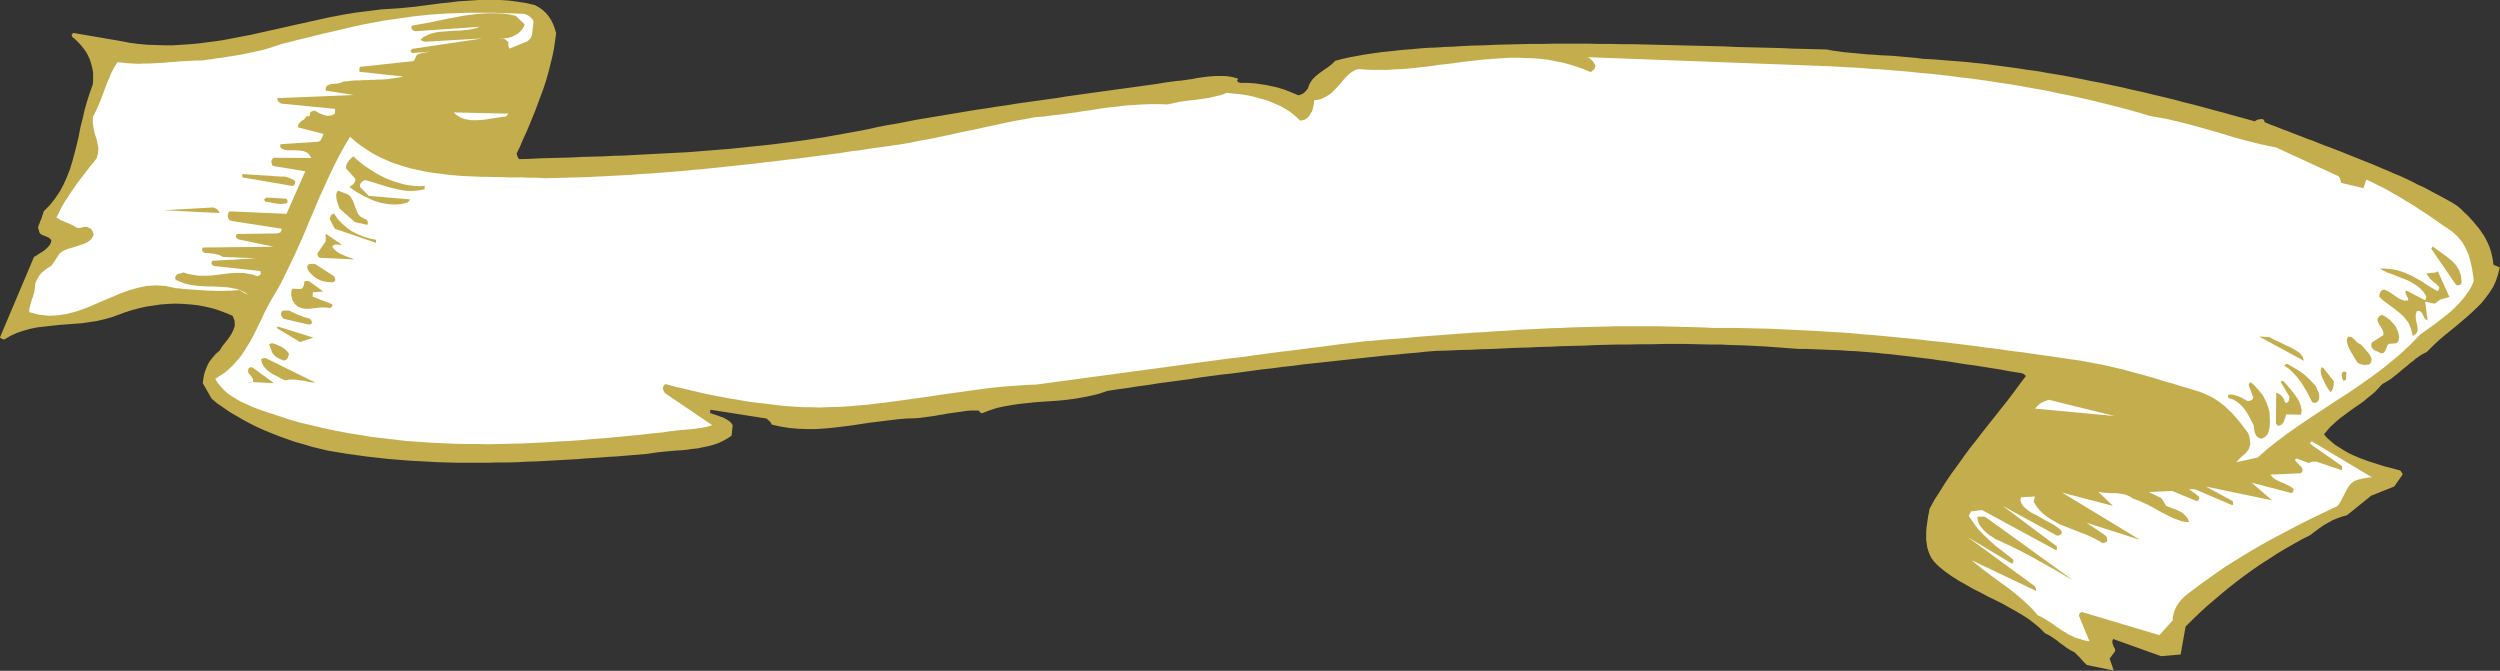 <?xml version="1.0" encoding="UTF-8" standalone="no"?>
<svg
   xmlns:dc="http://purl.org/dc/elements/1.1/"
   xmlns:cc="http://creativecommons.org/ns#"
   xmlns:rdf="http://www.w3.org/1999/02/22-rdf-syntax-ns#"
   xmlns:svg="http://www.w3.org/2000/svg"
   xmlns="http://www.w3.org/2000/svg"
   xmlns:sodipodi="http://sodipodi.sourceforge.net/DTD/sodipodi-0.dtd"
   xmlns:inkscape="http://www.inkscape.org/namespaces/inkscape"
   version="1.0"
   width="229.845mm"
   height="61.671mm"
   id="svg81"
   sodipodi:docname="AD000808.WMF">
  <rect width="100%" height="100%" fill="#333333" stroke="none"/>
  <sodipodi:namedview
     pagecolor="#ffffff"
     bordercolor="#666666"
     borderopacity="1"
     objecttolerance="10"
     gridtolerance="10"
     guidetolerance="10"
     inkscape:pageopacity="0"
     inkscape:pageshadow="2"
     inkscape:window-width="640"
     inkscape:window-height="480"
     id="namedview83" />
  <defs
     id="defs3">
    <pattern
       id="WMFhbasepattern"
       patternUnits="userSpaceOnUse"
       width="6"
       height="6"
       x="0"
       y="0" />
  </defs>
  <path
     style="fill:#c4ad4c;fill-rule:evenodd;fill-opacity:1;stroke:none;"
     d="  M 634.656,17.184   L 630.72,17.088   L 626.784,16.992   L 622.848,16.896   L 618.912,16.704   L 614.976,16.608   L 611.04,16.512   L 607.104,16.416   L 603.168,16.32   L 599.136,16.128   L 595.2,16.032   L 591.264,15.936   L 587.328,15.84   L 583.392,15.744   L 579.456,15.648   L 575.52,15.552   L 571.584,15.456   L 567.648,15.36   L 563.712,15.36   L 559.68,15.264   L 555.744,15.264   L 551.808,15.168   L 547.776,15.168   L 543.84,15.168   L 539.808,15.168   L 535.872,15.264   L 531.84,15.264   L 527.808,15.36   L 523.776,15.456   L 519.744,15.552   L 515.712,15.744   L 511.68,15.84   L 507.648,16.032   L 504.768,16.224   L 501.984,16.32   L 499.104,16.512   L 496.32,16.608   L 493.536,16.8   L 490.752,17.088   L 487.968,17.28   L 485.28,17.568   L 482.592,17.856   L 479.808,18.144   L 477.12,18.528   L 474.432,18.912   L 471.84,19.392   L 469.152,19.872   L 466.56,20.448   L 463.968,21.12   L 462.816,22.272   L 461.472,23.328   L 460.032,24.288   L 458.592,25.344   L 457.248,26.4   L 456,27.648   L 455.04,29.184   L 454.368,30.912   L 454.08,31.2   L 453.792,31.584   L 453.504,31.872   L 453.216,32.16   L 452.832,32.448   L 452.352,32.736   L 451.776,32.928   L 451.2,33.12   L 450.048,32.64   L 448.896,32.16   L 447.648,31.68   L 446.496,31.2   L 445.248,30.816   L 444,30.432   L 442.752,30.144   L 441.408,29.856   L 440.16,29.568   L 438.816,29.376   L 437.568,29.184   L 436.224,28.992   L 434.976,28.896   L 433.632,28.8   L 432.384,28.8   L 431.04,28.8   L 430.368,28.608   L 429.984,28.32   L 429.888,27.936   L 430.272,27.36   L 429.024,26.976   L 427.776,26.688   L 426.528,26.496   L 425.184,26.4   L 423.84,26.4   L 422.496,26.4   L 421.152,26.496   L 419.808,26.592   L 418.368,26.784   L 417.024,26.976   L 415.68,27.168   L 414.336,27.456   L 412.896,27.648   L 411.552,27.84   L 410.208,28.032   L 408.864,28.128   L 405.312,28.608   L 401.856,29.184   L 398.304,29.664   L 394.848,30.144   L 391.392,30.624   L 387.84,31.104   L 384.384,31.584   L 380.928,32.064   L 377.472,32.544   L 374.016,33.024   L 370.56,33.504   L 367.104,34.08   L 363.552,34.56   L 360.192,35.04   L 356.736,35.52   L 353.28,36   L 349.824,36.576   L 346.368,37.056   L 342.912,37.632   L 339.456,38.112   L 336,38.688   L 332.544,39.264   L 329.088,39.84   L 325.632,40.416   L 322.176,40.992   L 318.72,41.568   L 315.264,42.24   L 311.808,42.912   L 308.352,43.488   L 304.896,44.16   L 301.44,44.928   L 297.984,45.6   L 294.24,46.272   L 290.496,46.944   L 286.752,47.616   L 283.008,48.192   L 279.264,48.768   L 275.616,49.248   L 271.872,49.728   L 268.128,50.208   L 264.48,50.592   L 260.736,50.976   L 257.088,51.36   L 253.44,51.744   L 249.696,52.032   L 246.048,52.32   L 242.4,52.608   L 238.752,52.896   L 235.008,53.088   L 231.36,53.28   L 227.712,53.472   L 224.064,53.664   L 220.416,53.856   L 216.768,54.048   L 213.12,54.144   L 209.472,54.336   L 205.824,54.432   L 202.176,54.528   L 198.528,54.72   L 194.976,54.816   L 191.328,54.912   L 187.68,55.008   L 184.032,55.2   L 180.384,55.296   L 180.096,54.912   L 179.904,54.528   L 179.712,54.048   L 179.52,53.376   L 180.672,50.976   L 181.728,48.48   L 182.88,45.984   L 183.936,43.488   L 184.992,40.896   L 186.048,38.304   L 187.008,35.712   L 187.968,33.12   L 188.928,30.528   L 189.792,27.84   L 190.56,25.152   L 191.232,22.464   L 191.904,19.776   L 192.48,16.992   L 192.864,14.304   L 193.248,11.52   L 192.768,9.888   L 192.192,8.352   L 191.52,7.008   L 190.656,5.664   L 189.696,4.512   L 188.544,3.456   L 187.2,2.496   L 185.76,1.728   L 182.784,1.056   L 179.712,0.576   L 176.736,0.192   L 173.76,0   L 170.88,-0.096   L 167.904,-0.096   L 164.928,0.096   L 162.048,0.288   L 159.072,0.48   L 156.192,0.864   L 153.216,1.152   L 150.336,1.536   L 147.36,1.92   L 144.48,2.304   L 141.6,2.592   L 138.624,2.88   L 135.552,3.072   L 132.48,3.264   L 129.504,3.648   L 126.432,4.032   L 123.36,4.416   L 120.384,4.896   L 117.312,5.472   L 114.24,6.048   L 111.264,6.72   L 108.192,7.392   L 105.216,8.064   L 102.144,8.736   L 99.168,9.408   L 96.192,10.08   L 93.12,10.752   L 90.144,11.424   L 87.168,12.096   L 84.096,12.672   L 81.12,13.248   L 78.144,13.824   L 75.072,14.304   L 72.096,14.688   L 69.12,15.072   L 66.144,15.36   L 63.072,15.552   L 60.096,15.744   L 57.12,15.744   L 54.144,15.648   L 51.168,15.552   L 48.096,15.264   L 45.12,14.88   L 42.144,14.304   L 25.344,11.424   L 25.152,11.904   L 24.96,12   L 24.864,12.192   L 25.152,12.864   L 26.016,13.536   L 26.784,14.304   L 27.552,15.072   L 28.32,15.936   L 28.992,16.8   L 29.664,17.664   L 30.24,18.624   L 30.72,19.584   L 31.2,20.64   L 31.584,21.792   L 31.872,22.848   L 32.16,24.096   L 32.352,25.344   L 32.352,26.592   L 32.352,27.936   L 32.256,29.28   L 31.2,32.256   L 30.24,35.232   L 29.376,38.304   L 28.704,41.28   L 27.936,44.256   L 27.36,47.328   L 26.688,50.208   L 25.92,53.184   L 25.152,56.064   L 24.288,58.848   L 23.232,61.536   L 22.08,64.128   L 20.736,66.624   L 19.104,69.024   L 17.28,71.328   L 15.168,73.44   L 14.976,74.208   L 14.688,74.976   L 14.496,75.648   L 14.208,76.416   L 13.92,76.992   L 13.728,77.664   L 13.44,78.24   L 13.248,78.816   L 13.248,79.2   L 13.344,79.584   L 13.536,80.064   L 13.632,80.64   L 13.92,81.12   L 14.4,81.504   L 14.976,81.792   L 15.648,81.984   L 16.224,82.272   L 16.896,82.56   L 17.376,82.944   L 17.856,83.424   L 17.664,84.384   L 17.184,85.248   L 16.416,86.112   L 15.552,86.88   L 14.592,87.552   L 13.632,88.128   L 12.672,88.8   L 11.808,89.28   L 0,117.216   L 0.096,117.408   L 0.384,117.6   L 0.864,117.792   L 1.44,117.984   L 3.552,116.736   L 5.856,115.68   L 8.16,114.912   L 10.56,114.24   L 12.96,113.76   L 15.456,113.472   L 18.048,113.184   L 20.64,112.896   L 23.232,112.704   L 25.824,112.512   L 28.416,112.32   L 31.008,111.936   L 33.6,111.552   L 36.096,110.976   L 38.592,110.304   L 40.992,109.44   L 43.296,108.576   L 45.696,107.808   L 48.192,107.136   L 50.688,106.56   L 53.28,106.176   L 55.872,105.792   L 58.464,105.6   L 61.056,105.504   L 63.648,105.6   L 66.24,105.792   L 68.832,106.08   L 71.328,106.56   L 73.824,107.136   L 76.224,107.904   L 78.528,108.768   L 80.832,109.728   L 81.504,111.456   L 81.6,113.088   L 81.12,114.624   L 80.352,116.16   L 79.392,117.6   L 78.336,118.944   L 77.184,120.384   L 76.32,121.824   L 74.976,122.976   L 73.824,124.32   L 72.768,125.664   L 72,127.104   L 71.424,128.544   L 70.944,130.08   L 70.656,131.616   L 70.464,133.152   L 73.536,138.528   L 75.456,140.16   L 77.568,141.6   L 79.776,143.136   L 82.08,144.48   L 84.384,145.824   L 86.88,147.168   L 89.376,148.416   L 91.968,149.568   L 94.56,150.624   L 97.248,151.68   L 99.936,152.64   L 102.72,153.6   L 105.504,154.368   L 108.288,155.232   L 111.072,155.904   L 113.856,156.576   L 117.312,157.152   L 120.864,157.728   L 124.32,158.208   L 127.776,158.688   L 131.328,159.072   L 134.784,159.456   L 138.24,159.744   L 141.696,160.032   L 145.152,160.224   L 148.704,160.416   L 152.16,160.608   L 155.616,160.704   L 159.072,160.8   L 162.528,160.8   L 165.984,160.8   L 169.44,160.8   L 172.896,160.704   L 176.352,160.704   L 179.808,160.608   L 183.168,160.416   L 186.624,160.32   L 190.08,160.128   L 193.536,159.936   L 196.992,159.744   L 200.448,159.552   L 203.904,159.264   L 207.36,159.072   L 210.912,158.784   L 214.368,158.592   L 217.824,158.304   L 221.28,158.016   L 224.736,157.728   L 226.656,157.44   L 228.672,157.152   L 230.592,156.96   L 232.608,156.768   L 234.624,156.576   L 236.544,156.48   L 238.56,156.288   L 240.48,156   L 242.4,155.808   L 244.224,155.424   L 246.048,155.04   L 247.872,154.56   L 249.6,153.984   L 251.232,153.216   L 252.768,152.352   L 254.208,151.392   L 254.592,147.744   L 254.016,146.88   L 253.248,146.208   L 252.288,145.632   L 251.232,145.056   L 250.08,144.672   L 249.024,144.288   L 247.872,143.904   L 246.72,143.52   L 246.816,143.328   L 246.816,143.04   L 246.816,142.752   L 246.816,142.368   L 266.4,145.44   L 266.784,145.824   L 267.36,146.304   L 267.84,146.88   L 268.224,147.552   L 271.2,148.224   L 274.272,148.704   L 277.344,148.992   L 280.32,149.088   L 283.488,149.088   L 286.56,148.896   L 289.632,148.608   L 292.8,148.224   L 295.872,147.84   L 299.04,147.36   L 302.208,146.88   L 305.376,146.496   L 308.448,146.112   L 311.616,145.728   L 314.784,145.44   L 317.856,145.344   L 319.296,145.248   L 320.736,145.056   L 322.176,144.864   L 323.616,144.672   L 324.96,144.48   L 326.4,144.192   L 327.84,144   L 329.184,143.712   L 330.624,143.52   L 331.968,143.328   L 333.408,143.136   L 334.752,142.944   L 336.096,142.752   L 337.44,142.656   L 338.784,142.656   L 340.128,142.656   L 340.128,142.752   L 340.32,142.944   L 340.608,143.328   L 341.184,143.616   L 343.68,142.656   L 346.272,141.792   L 348.864,141.216   L 351.552,140.736   L 354.24,140.352   L 356.928,140.064   L 359.712,139.776   L 362.4,139.584   L 365.184,139.392   L 367.968,139.2   L 370.752,138.912   L 373.632,138.528   L 376.416,138.048   L 379.2,137.472   L 381.984,136.8   L 384.768,135.84   L 388.416,135.264   L 392.064,134.784   L 395.616,134.208   L 399.264,133.728   L 402.816,133.152   L 406.464,132.672   L 410.016,132.192   L 413.664,131.712   L 417.216,131.136   L 420.768,130.656   L 424.32,130.176   L 427.968,129.792   L 431.52,129.312   L 435.072,128.832   L 438.624,128.352   L 442.176,127.968   L 445.728,127.488   L 449.28,127.104   L 452.832,126.624   L 456.384,126.24   L 459.936,125.856   L 463.488,125.472   L 467.04,125.088   L 470.592,124.704   L 474.144,124.32   L 477.696,123.936   L 481.248,123.552   L 484.8,123.264   L 488.352,122.88   L 491.904,122.592   L 495.456,122.208   L 499.008,121.92   L 502.944,121.824   L 506.976,121.632   L 510.912,121.536   L 514.848,121.344   L 518.88,121.248   L 522.816,121.056   L 526.752,120.864   L 530.688,120.768   L 534.72,120.576   L 538.656,120.48   L 542.592,120.288   L 546.528,120.192   L 550.56,120.096   L 554.496,119.904   L 558.432,119.808   L 562.368,119.712   L 566.304,119.712   L 570.24,119.616   L 574.176,119.616   L 578.112,119.52   L 582.048,119.52   L 585.984,119.52   L 589.92,119.616   L 593.856,119.712   L 597.696,119.712   L 601.632,119.904   L 605.568,120   L 609.504,120.192   L 613.344,120.384   L 617.28,120.672   L 621.12,120.96   L 625.056,121.248   L 627.552,121.248   L 630.048,121.344   L 632.448,121.44   L 634.944,121.536   L 637.344,121.632   L 639.84,121.728   L 642.24,121.92   L 644.736,122.016   L 647.136,122.208   L 649.632,122.4   L 652.032,122.592   L 654.432,122.88   L 656.832,123.072   L 659.232,123.36   L 661.728,123.648   L 664.128,123.936   L 666.528,124.224   L 668.928,124.512   L 671.328,124.8   L 673.728,125.184   L 676.128,125.472   L 678.528,125.856   L 680.928,126.24   L 683.328,126.624   L 685.728,126.912   L 688.128,127.296   L 690.528,127.68   L 692.928,128.064   L 695.328,128.448   L 697.824,128.928   L 700.224,129.312   L 702.624,129.696   L 703.2,129.984   L 703.584,130.272   L 703.872,130.56   L 703.968,130.656   L 701.856,133.44   L 699.744,136.32   L 697.632,139.104   L 695.424,141.888   L 693.216,144.672   L 691.008,147.456   L 688.8,150.24   L 686.592,153.12   L 684.384,155.904   L 682.272,158.784   L 680.16,161.76   L 678.048,164.64   L 676.032,167.616   L 674.112,170.688   L 672.192,173.664   L 670.464,176.832   L 670.272,178.08   L 669.984,179.424   L 669.792,180.768   L 669.6,182.112   L 669.408,183.552   L 669.312,184.896   L 669.312,186.24   L 669.312,187.584   L 669.504,188.928   L 669.696,190.272   L 670.08,191.52   L 670.56,192.768   L 671.136,193.92   L 671.904,194.976   L 672.864,196.032   L 673.92,196.992   L 676.032,198.72   L 678.24,200.256   L 680.64,201.792   L 683.04,203.136   L 685.536,204.576   L 688.032,205.824   L 690.528,207.168   L 693.12,208.416   L 695.616,209.664   L 698.016,211.008   L 700.416,212.352   L 702.72,213.696   L 704.928,215.136   L 706.944,216.672   L 708.864,218.304   L 710.592,220.032   L 712.128,220.8   L 713.472,221.664   L 714.72,222.528   L 715.872,223.488   L 717.12,224.352   L 718.272,225.216   L 719.52,225.984   L 720.864,226.656   L 721.536,227.328   L 722.208,228   L 722.784,228.576   L 723.264,229.152   L 723.744,229.632   L 724.224,230.208   L 724.704,230.592   L 725.088,231.072   L 734.496,232.992   L 733.056,228.864   L 734.976,226.272   L 734.976,225.792   L 734.784,225.216   L 734.496,224.736   L 734.304,224.256   L 734.112,223.776   L 734.016,223.2   L 734.016,222.624   L 734.304,222.048   L 750.912,228   L 757.728,227.424   L 759.456,217.728   L 761.856,215.328   L 764.256,213.024   L 766.752,210.72   L 769.344,208.512   L 771.936,206.304   L 774.624,204.096   L 777.312,201.984   L 780,199.968   L 782.784,197.952   L 785.568,196.032   L 788.448,194.208   L 791.232,192.384   L 794.112,190.656   L 796.992,189.024   L 799.872,187.392   L 802.752,185.952   L 804.384,184.704   L 805.92,183.552   L 807.456,182.496   L 808.992,181.632   L 810.528,180.768   L 812.16,180.096   L 813.792,179.52   L 815.52,179.04   L 823.968,172.224   L 831.936,169.056   L 834.912,164.832   L 834.72,164.448   L 834.624,164.256   L 834.528,164.16   L 834.048,163.488   L 832.224,163.008   L 830.4,162.528   L 828.576,162.048   L 826.752,161.472   L 824.928,160.896   L 823.104,160.32   L 821.28,159.648   L 819.552,158.976   L 817.728,158.208   L 816.096,157.44   L 814.464,156.48   L 812.928,155.52   L 811.392,154.56   L 810.048,153.408   L 808.704,152.256   L 807.552,150.912   L 808.608,149.664   L 809.664,148.416   L 810.816,147.36   L 811.968,146.304   L 813.216,145.248   L 814.56,144.288   L 815.808,143.328   L 817.152,142.368   L 818.496,141.408   L 819.936,140.448   L 821.28,139.488   L 822.624,138.336   L 823.968,137.28   L 825.312,136.128   L 826.56,134.784   L 827.808,133.44   L 828.864,132.864   L 829.824,132.288   L 830.88,131.616   L 831.84,130.848   L 832.8,130.08   L 833.76,129.312   L 834.624,128.544   L 835.584,127.776   L 836.544,127.008   L 837.504,126.144   L 838.464,125.472   L 839.328,124.704   L 840.288,124.032   L 841.248,123.36   L 842.304,122.784   L 843.264,122.304   L 845.184,120.384   L 847.2,118.464   L 849.216,116.736   L 851.232,115.104   L 853.248,113.472   L 855.168,111.84   L 857.088,110.208   L 858.912,108.576   L 860.64,106.944   L 862.272,105.312   L 863.712,103.488   L 865.056,101.664   L 866.304,99.744   L 867.264,97.632   L 868.032,95.328   L 868.608,92.928   L 868.032,92.64   L 867.552,92.448   L 866.976,92.256   L 866.4,91.872   L 866.208,90.24   L 865.92,88.8   L 865.536,87.264   L 865.056,85.824   L 864.48,84.48   L 863.808,83.136   L 863.136,81.888   L 862.272,80.64   L 861.408,79.392   L 860.448,78.24   L 859.488,77.088   L 858.432,75.936   L 857.376,74.784   L 856.224,73.728   L 855.072,72.576   L 853.824,71.52   L 852,70.368   L 850.08,69.312   L 848.16,68.256   L 846.144,67.2   L 844.224,66.144   L 842.208,65.088   L 840.096,64.128   L 838.08,63.072   L 836.064,62.112   L 833.952,61.152   L 831.84,60.288   L 829.728,59.328   L 827.616,58.464   L 825.408,57.504   L 823.296,56.64   L 821.088,55.776   L 818.976,54.912   L 816.768,54.048   L 814.656,53.184   L 812.448,52.32   L 810.24,51.456   L 808.128,50.688   L 805.92,49.824   L 803.808,48.96   L 801.6,48.192   L 799.488,47.328   L 797.376,46.56   L 795.264,45.696   L 793.152,44.928   L 791.04,44.064   L 788.928,43.296   L 786.912,42.432   L 786.816,41.952   L 786.528,41.568   L 786.144,41.376   L 785.664,41.376   L 785.088,41.472   L 784.512,41.568   L 783.936,41.856   L 783.456,42.144   L 780,41.184   L 776.448,40.224   L 772.992,39.264   L 769.44,38.304   L 765.888,37.344   L 762.336,36.384   L 758.784,35.52   L 755.232,34.56   L 751.68,33.696   L 748.032,32.832   L 744.48,31.968   L 740.928,31.2   L 737.28,30.336   L 733.632,29.568   L 730.08,28.8   L 726.432,28.128   L 722.784,27.36   L 719.232,26.688   L 715.584,26.016   L 711.936,25.44   L 708.288,24.768   L 704.64,24.288   L 700.992,23.712   L 697.44,23.232   L 693.792,22.752   L 690.144,22.272   L 686.496,21.888   L 682.848,21.504   L 679.2,21.216   L 675.552,20.928   L 672,20.64   L 668.352,20.448   L 666.144,20.16   L 664.032,19.968   L 661.824,19.776   L 659.712,19.584   L 657.6,19.392   L 655.488,19.296   L 653.376,19.2   L 651.264,19.008   L 649.152,18.912   L 647.04,18.72   L 645.024,18.528   L 642.912,18.336   L 640.8,18.144   L 638.784,17.856   L 636.672,17.568   L 634.656,17.184  z "
     id="path5" />
  <path
     style="fill:#ffffff;fill-rule:evenodd;fill-opacity:1;stroke:none;"
     d="  M 636.192,23.04   L 551.712,19.872   L 552.096,20.064   L 552.384,20.256   L 552.768,20.64   L 553.152,20.928   L 553.44,21.312   L 553.824,21.792   L 554.112,22.272   L 554.4,22.752   L 554.208,23.52   L 553.92,24.096   L 553.344,24.576   L 552.768,25.056   L 550.272,24   L 547.776,23.136   L 545.28,22.368   L 542.784,21.696   L 540.288,21.216   L 537.792,20.736   L 535.296,20.448   L 532.8,20.256   L 530.208,20.16   L 527.712,20.064   L 525.216,20.064   L 522.72,20.16   L 520.128,20.352   L 517.632,20.544   L 515.136,20.736   L 512.544,21.024   L 510.048,21.312   L 507.552,21.6   L 504.96,21.984   L 502.464,22.272   L 499.872,22.56   L 497.376,22.944   L 494.88,23.232   L 492.288,23.52   L 489.792,23.808   L 487.2,24   L 484.704,24.096   L 482.112,24.288   L 479.616,24.288   L 477.12,24.288   L 474.528,24.192   L 472.032,24   L 470.976,24.288   L 470.016,24.864   L 469.152,25.44   L 468.288,26.208   L 467.52,26.976   L 466.752,27.84   L 465.984,28.8   L 465.216,29.664   L 464.352,30.624   L 463.488,31.488   L 462.624,32.352   L 461.664,33.024   L 460.512,33.696   L 459.36,34.272   L 458.112,34.656   L 456.672,34.848   L 456.576,35.904   L 456.384,36.864   L 456.192,37.824   L 455.904,38.688   L 455.424,39.456   L 454.944,40.224   L 454.272,40.992   L 453.408,41.568   L 453.12,41.664   L 452.736,41.76   L 452.16,41.856   L 451.68,41.856   L 450.528,40.704   L 449.28,39.648   L 448.032,38.688   L 446.592,37.824   L 445.152,36.96   L 443.616,36.288   L 442.08,35.616   L 440.448,34.944   L 438.72,34.464   L 436.992,33.984   L 435.264,33.504   L 433.44,33.12   L 431.712,32.832   L 429.888,32.64   L 428.064,32.448   L 426.24,32.256   L 425.088,32.736   L 423.936,33.12   L 422.688,33.408   L 421.44,33.696   L 420.192,33.984   L 418.944,34.176   L 417.6,34.368   L 416.352,34.56   L 415.008,34.752   L 413.664,34.848   L 412.32,35.04   L 410.976,35.232   L 409.632,35.424   L 408.384,35.712   L 407.04,36   L 405.696,36.288   L 402.816,36.192   L 399.84,36.192   L 396.96,36.288   L 393.984,36.48   L 391.104,36.672   L 388.128,37.056   L 385.248,37.344   L 382.368,37.728   L 379.488,38.208   L 376.608,38.592   L 373.728,39.072   L 370.848,39.456   L 368.064,39.84   L 365.28,40.128   L 362.496,40.512   L 359.712,40.704   L 356.256,41.376   L 352.896,41.952   L 349.536,42.624   L 346.176,43.392   L 342.816,44.064   L 339.456,44.832   L 336.192,45.504   L 332.928,46.176   L 329.568,46.944   L 326.304,47.616   L 323.04,48.288   L 319.776,48.864   L 316.512,49.536   L 313.152,50.112   L 309.888,50.592   L 306.624,51.072   L 302.88,51.552   L 299.232,52.128   L 295.488,52.608   L 291.84,53.184   L 288.192,53.664   L 284.448,54.144   L 280.8,54.624   L 277.152,55.104   L 273.504,55.488   L 269.856,55.968   L 266.112,56.352   L 262.464,56.832   L 258.816,57.216   L 255.168,57.6   L 251.52,57.984   L 247.968,58.368   L 244.32,58.752   L 240.672,59.04   L 237.024,59.424   L 233.376,59.712   L 229.728,60   L 226.08,60.288   L 222.432,60.48   L 218.88,60.768   L 215.232,60.96   L 211.584,61.152   L 207.936,61.344   L 204.288,61.536   L 200.736,61.632   L 197.088,61.728   L 193.44,61.824   L 189.792,61.92   L 187.584,61.824   L 185.472,61.728   L 183.264,61.728   L 180.96,61.632   L 178.752,61.632   L 176.448,61.632   L 174.24,61.536   L 171.936,61.536   L 169.728,61.44   L 167.424,61.44   L 165.12,61.344   L 162.816,61.248   L 160.608,61.152   L 158.304,60.96   L 156.096,60.768   L 153.888,60.48   L 151.584,60.192   L 149.376,59.904   L 147.264,59.52   L 145.056,59.04   L 142.944,58.56   L 140.832,57.984   L 138.72,57.312   L 136.704,56.64   L 134.592,55.776   L 132.672,54.912   L 130.656,53.952   L 128.832,52.896   L 126.912,51.648   L 125.088,50.4   L 123.36,49.056   L 121.632,47.52   L 119.616,50.88   L 117.696,54.432   L 115.872,57.984   L 114.144,61.632   L 112.512,65.28   L 110.784,69.024   L 109.248,72.768   L 107.616,76.512   L 106.08,80.256   L 104.448,84   L 102.816,87.648   L 101.088,91.296   L 99.36,94.848   L 97.632,98.4   L 95.712,101.76   L 93.696,105.12   L 92.736,107.04   L 91.776,108.864   L 90.912,110.784   L 89.952,112.704   L 89.088,114.528   L 88.128,116.448   L 87.168,118.272   L 86.112,120   L 85.056,121.728   L 83.904,123.456   L 82.656,124.992   L 81.312,126.528   L 79.872,127.968   L 78.336,129.312   L 76.608,130.464   L 74.784,131.616   L 75.648,133.056   L 76.704,134.304   L 77.856,135.552   L 79.104,136.704   L 80.544,137.664   L 82.08,138.624   L 83.712,139.584   L 85.44,140.352   L 87.168,141.12   L 88.992,141.888   L 90.816,142.56   L 92.736,143.232   L 94.656,143.808   L 96.576,144.48   L 98.496,145.056   L 100.32,145.728   L 104.352,146.88   L 108.48,147.84   L 112.512,148.8   L 116.64,149.664   L 120.672,150.432   L 124.8,151.104   L 128.832,151.776   L 132.864,152.256   L 136.992,152.736   L 141.024,153.216   L 145.152,153.504   L 149.184,153.792   L 153.216,153.984   L 157.344,154.176   L 161.376,154.272   L 165.408,154.272   L 169.536,154.368   L 173.568,154.272   L 177.6,154.176   L 181.728,154.08   L 185.76,153.888   L 189.792,153.696   L 193.824,153.408   L 197.952,153.216   L 201.984,152.928   L 206.016,152.544   L 210.144,152.256   L 214.176,151.872   L 218.208,151.488   L 222.24,151.104   L 226.368,150.624   L 230.4,150.24   L 231.552,150.048   L 232.8,149.856   L 233.952,149.76   L 235.104,149.568   L 236.256,149.472   L 237.312,149.376   L 238.464,149.28   L 239.52,149.184   L 240.576,149.088   L 241.632,148.992   L 242.688,148.8   L 243.648,148.704   L 244.608,148.512   L 245.568,148.32   L 246.528,148.032   L 247.488,147.744   L 231.072,136.608   L 230.976,136.512   L 230.784,136.128   L 230.496,135.552   L 230.304,134.88   L 230.4,134.496   L 230.592,134.112   L 230.88,133.728   L 231.264,133.44   L 233.568,134.112   L 235.968,134.688   L 238.464,135.264   L 240.864,135.84   L 243.36,136.416   L 245.856,136.992   L 248.352,137.472   L 250.848,137.952   L 253.344,138.432   L 255.84,138.816   L 258.432,139.296   L 260.832,139.68   L 263.328,139.968   L 265.728,140.256   L 268.128,140.544   L 270.528,140.832   L 273.312,141.12   L 276.192,141.312   L 278.976,141.504   L 281.76,141.504   L 284.64,141.6   L 287.424,141.504   L 290.208,141.408   L 292.992,141.312   L 295.872,141.12   L 298.656,140.832   L 301.44,140.64   L 304.224,140.256   L 307.008,139.968   L 309.888,139.584   L 312.672,139.2   L 315.456,138.816   L 318.24,138.432   L 321.024,138.048   L 323.808,137.664   L 326.688,137.184   L 329.472,136.8   L 332.256,136.416   L 335.04,136.032   L 337.824,135.648   L 340.608,135.264   L 343.392,134.88   L 346.176,134.592   L 348.96,134.304   L 351.744,134.112   L 354.528,133.92   L 357.312,133.728   L 360.096,133.632   L 363.648,133.152   L 367.2,132.672   L 370.752,132.192   L 374.304,131.712   L 377.856,131.232   L 381.408,130.752   L 384.96,130.272   L 388.512,129.792   L 392.064,129.312   L 395.616,128.832   L 399.168,128.352   L 402.72,127.872   L 406.272,127.392   L 409.824,126.912   L 413.28,126.432   L 416.832,125.952   L 420.384,125.472   L 423.936,124.992   L 427.488,124.512   L 431.04,124.128   L 434.496,123.648   L 438.048,123.168   L 441.6,122.688   L 445.152,122.208   L 448.704,121.824   L 452.256,121.344   L 455.808,120.864   L 459.264,120.48   L 462.816,120   L 466.368,119.52   L 469.92,119.136   L 473.472,118.656   L 477.312,118.368   L 481.248,117.984   L 485.088,117.696   L 488.928,117.408   L 492.768,117.024   L 496.608,116.736   L 500.544,116.448   L 504.384,116.16   L 508.224,115.872   L 512.064,115.584   L 515.904,115.392   L 519.744,115.104   L 523.488,114.912   L 527.328,114.624   L 531.168,114.432   L 535.008,114.24   L 538.752,114.048   L 542.592,113.952   L 546.432,113.76   L 550.176,113.664   L 554.016,113.568   L 557.76,113.472   L 561.504,113.376   L 565.344,113.376   L 569.088,113.376   L 572.832,113.376   L 576.576,113.376   L 580.32,113.472   L 584.064,113.568   L 587.808,113.664   L 591.456,113.76   L 595.2,113.952   L 599.232,113.952   L 603.264,113.952   L 607.296,114.048   L 611.328,114.144   L 615.36,114.24   L 619.392,114.432   L 623.328,114.624   L 627.36,114.816   L 631.392,115.008   L 635.328,115.296   L 639.264,115.488   L 643.296,115.776   L 647.232,116.16   L 651.168,116.448   L 655.2,116.832   L 659.136,117.216   L 663.072,117.6   L 667.008,117.984   L 671.04,118.464   L 674.976,118.848   L 678.912,119.328   L 682.848,119.808   L 686.784,120.288   L 690.816,120.864   L 694.752,121.344   L 698.688,121.92   L 702.72,122.4   L 706.656,122.976   L 710.688,123.552   L 714.72,124.128   L 718.656,124.704   L 722.688,125.28   L 725.28,125.76   L 727.872,126.24   L 730.464,126.72   L 732.96,127.296   L 735.456,127.872   L 737.952,128.448   L 740.352,129.12   L 742.848,129.792   L 745.344,130.464   L 747.744,131.136   L 750.24,131.904   L 752.64,132.672   L 755.136,133.344   L 757.632,134.112   L 760.224,134.88   L 762.72,135.648   L 764.352,136.128   L 765.792,136.704   L 767.232,137.376   L 768.672,138.048   L 769.92,138.816   L 771.168,139.68   L 772.32,140.544   L 773.472,141.504   L 774.528,142.56   L 775.584,143.52   L 776.544,144.672   L 777.504,145.728   L 778.464,146.88   L 779.328,148.032   L 780.288,149.28   L 781.152,150.432   L 781.632,151.776   L 781.824,153.024   L 781.92,154.176   L 781.728,155.232   L 781.344,156.096   L 780.768,156.96   L 780.096,157.728   L 779.328,158.304   L 778.176,159.36   L 777.792,159.84   L 777.504,160.128   L 777.024,160.608   L 784.512,158.976   L 787.776,156.096   L 791.136,153.408   L 794.592,150.816   L 798.144,148.32   L 801.792,145.824   L 805.44,143.424   L 809.088,141.024   L 812.736,138.624   L 816.48,136.224   L 820.128,133.728   L 823.776,131.136   L 827.328,128.544   L 830.88,125.664   L 834.336,122.784   L 837.696,119.616   L 840.96,116.256   L 842.304,115.296   L 843.648,114.336   L 844.992,113.376   L 846.336,112.416   L 847.68,111.36   L 849.024,110.304   L 850.368,109.248   L 851.616,108.192   L 852.864,107.04   L 854.016,105.888   L 855.168,104.64   L 856.224,103.392   L 857.184,102.048   L 858.144,100.704   L 858.912,99.264   L 859.584,97.728   L 859.488,96.48   L 859.296,95.232   L 859.104,94.08   L 858.912,92.832   L 858.624,91.68   L 858.336,90.432   L 858.048,89.376   L 857.664,88.224   L 857.184,87.168   L 856.704,86.112   L 856.128,85.056   L 855.552,84.096   L 854.88,83.232   L 854.112,82.368   L 853.248,81.504   L 852.384,80.736   L 850.56,79.392   L 848.64,78.144   L 846.912,76.896   L 845.088,75.648   L 843.264,74.4   L 841.44,73.248   L 839.616,72   L 837.792,70.848   L 835.968,69.792   L 834.144,68.64   L 832.224,67.584   L 830.304,66.432   L 828.384,65.376   L 826.368,64.416   L 824.352,63.36   L 822.24,62.4   L 821.28,65.376   L 813.504,63.552   L 813.408,62.976   L 813.216,62.4   L 813.024,61.92   L 812.64,61.248   L 790.944,51.264   L 788.256,50.688   L 785.472,50.112   L 782.784,49.44   L 780.096,48.768   L 777.312,48   L 774.624,47.232   L 771.936,46.368   L 769.248,45.6   L 766.464,44.832   L 763.776,44.064   L 760.992,43.296   L 758.304,42.624   L 755.52,41.952   L 752.736,41.28   L 749.952,40.8   L 747.168,40.32   L 743.712,39.264   L 740.256,38.304   L 736.704,37.344   L 733.248,36.48   L 729.792,35.616   L 726.336,34.752   L 722.88,33.984   L 719.328,33.216   L 715.872,32.544   L 712.416,31.776   L 708.96,31.104   L 705.504,30.528   L 701.952,29.856   L 698.496,29.28   L 695.04,28.8   L 691.584,28.224   L 688.128,27.744   L 684.672,27.264   L 681.12,26.88   L 677.664,26.4   L 674.208,26.016   L 670.752,25.632   L 667.296,25.344   L 663.84,24.96   L 660.384,24.672   L 656.928,24.384   L 653.472,24.096   L 650.016,23.904   L 646.56,23.616   L 643.104,23.424   L 639.648,23.232   L 636.192,23.04  z "
     id="path7" />
  <path
     style="fill:#ffffff;fill-rule:evenodd;fill-opacity:1;stroke:none;"
     d="  M 182.016,4.8   L 179.328,4.704   L 176.736,4.608   L 174.048,4.512   L 171.264,4.416   L 168.576,4.416   L 165.888,4.416   L 163.104,4.416   L 160.416,4.512   L 157.632,4.608   L 154.944,4.704   L 152.16,4.896   L 149.376,5.088   L 146.688,5.376   L 143.904,5.664   L 141.216,6.048   L 138.432,6.432   L 135.84,6.816   L 133.152,7.2   L 130.656,7.68   L 128.064,8.16   L 125.568,8.64   L 122.976,9.216   L 120.48,9.792   L 118.08,10.368   L 115.584,10.944   L 113.088,11.52   L 110.592,12.096   L 108.096,12.768   L 105.696,13.344   L 103.2,13.92   L 100.704,14.592   L 98.208,15.168   L 96.48,15.744   L 94.752,16.32   L 92.928,16.896   L 91.2,17.376   L 89.472,17.76   L 87.648,18.144   L 85.92,18.528   L 84.096,18.912   L 82.368,19.2   L 80.64,19.488   L 78.816,19.776   L 77.088,20.064   L 75.36,20.256   L 73.632,20.544   L 72,20.736   L 70.272,21.024   L 68.352,21.024   L 66.432,21.12   L 64.512,21.216   L 62.688,21.312   L 60.768,21.504   L 58.944,21.6   L 57.12,21.792   L 55.296,21.888   L 53.472,21.984   L 51.744,22.08   L 49.92,22.08   L 48.096,22.176   L 46.272,22.08   L 44.448,21.984   L 42.624,21.792   L 40.8,21.6   L 40.224,22.56   L 39.648,23.52   L 39.072,24.576   L 38.496,25.728   L 38.016,26.976   L 37.44,28.224   L 36.96,29.472   L 36.48,30.72   L 36,32.064   L 35.52,33.312   L 35.04,34.656   L 34.464,35.904   L 33.984,37.152   L 33.408,38.4   L 32.832,39.552   L 32.256,40.608   L 32.256,42.72   L 32.544,44.736   L 32.928,46.464   L 33.504,48.192   L 33.888,49.824   L 34.176,51.456   L 34.08,53.184   L 33.6,55.008   L 32.544,56.352   L 31.488,57.6   L 30.528,58.848   L 29.568,60.096   L 28.608,61.344   L 27.648,62.592   L 26.784,63.744   L 25.92,64.992   L 25.056,66.24   L 24.192,67.488   L 23.424,68.736   L 22.56,69.984   L 21.792,71.328   L 21.024,72.672   L 20.352,74.112   L 19.584,75.552   L 20.352,76.032   L 21.12,76.512   L 22.08,76.896   L 22.944,77.28   L 23.904,77.664   L 24.768,78.048   L 25.728,78.528   L 26.592,79.104   L 27.168,79.2   L 27.744,79.2   L 28.32,79.104   L 28.896,78.912   L 29.472,78.816   L 29.952,78.816   L 30.432,78.912   L 30.912,79.2   L 31.488,79.392   L 31.872,79.872   L 32.256,80.64   L 32.544,81.6   L 31.776,83.04   L 30.528,84.096   L 29.088,84.768   L 27.36,85.344   L 25.536,85.92   L 23.808,86.4   L 22.176,87.072   L 20.832,87.936   L 17.856,92.352   L 16.896,92.928   L 16.032,93.504   L 15.168,94.176   L 14.304,94.944   L 13.632,95.808   L 13.056,96.768   L 12.48,97.92   L 12.192,99.072   L 12.096,100.32   L 11.904,101.568   L 11.52,102.816   L 11.136,103.968   L 10.752,105.12   L 10.464,106.272   L 10.176,107.424   L 10.176,108.48   L 13.632,109.344   L 16.992,109.728   L 20.256,109.536   L 23.424,109.056   L 26.592,108.192   L 29.664,107.136   L 32.64,105.888   L 35.712,104.544   L 38.688,103.296   L 41.664,102.048   L 44.736,100.896   L 47.808,100.032   L 50.976,99.36   L 54.24,99.168   L 57.504,99.36   L 60.96,100.128   L 62.4,100.224   L 63.84,100.416   L 65.184,100.512   L 66.624,100.608   L 67.968,100.704   L 69.408,100.8   L 70.848,100.896   L 72.192,100.992   L 73.536,100.992   L 74.976,101.088   L 76.32,101.088   L 77.664,101.088   L 79.104,100.992   L 80.448,100.992   L 81.792,100.896   L 83.136,100.8   L 83.808,101.184   L 84.288,101.472   L 84.768,101.76   L 85.152,101.952   L 85.44,102.048   L 85.728,102.24   L 85.92,102.24   L 86.208,102.336   L 84.96,101.568   L 83.616,100.896   L 82.272,100.416   L 80.736,100.128   L 79.2,99.84   L 77.568,99.744   L 75.936,99.648   L 74.208,99.552   L 72.48,99.552   L 70.752,99.456   L 69.12,99.36   L 67.392,99.168   L 65.76,98.88   L 64.128,98.496   L 62.592,97.92   L 61.056,97.248   L 60.864,96.576   L 60.96,96.096   L 61.152,95.712   L 61.536,95.424   L 62.016,95.136   L 62.592,95.04   L 63.168,94.848   L 63.744,94.656   L 65.472,95.232   L 67.2,95.52   L 68.928,95.808   L 70.56,95.808   L 72.096,95.808   L 73.728,95.712   L 75.264,95.52   L 76.896,95.328   L 78.432,95.136   L 79.968,94.944   L 81.504,94.848   L 83.04,94.848   L 84.672,94.848   L 86.208,95.136   L 87.84,95.424   L 89.472,96   L 90.048,95.712   L 90.528,95.424   L 90.624,94.944   L 90.432,94.176   L 74.592,92.448   L 74.016,92.256   L 73.632,91.872   L 73.44,91.392   L 73.728,90.624   L 88.992,89.76   L 77.472,89.28   L 76.8,88.896   L 76.128,88.608   L 75.36,88.416   L 74.592,88.224   L 73.824,88.128   L 73.056,88.032   L 72.192,87.936   L 71.328,87.936   L 70.752,87.648   L 70.368,87.264   L 70.176,86.784   L 70.464,86.016   L 95.136,85.728   L 83.04,83.232   L 82.464,82.944   L 82.08,82.656   L 81.984,82.08   L 82.272,81.312   L 96.384,81.12   L 96.96,80.928   L 97.44,80.736   L 97.728,80.256   L 97.92,79.488   L 80.64,76.8   L 79.968,76.608   L 79.584,76.32   L 79.296,75.744   L 79.104,74.976   L 79.2,74.496   L 79.296,74.112   L 79.488,73.728   L 79.872,73.44   L 99.552,74.304   L 106.08,59.52   L 95.04,57.696   L 94.752,57.6   L 94.56,57.312   L 94.464,56.832   L 94.272,56.16   L 94.368,55.776   L 94.464,55.392   L 94.752,55.104   L 95.232,54.816   L 108.192,54.912   L 107.52,53.76   L 106.656,52.992   L 105.504,52.512   L 104.256,52.32   L 102.912,52.224   L 101.472,52.224   L 100.032,52.224   L 98.784,52.032   L 98.112,51.744   L 97.632,51.456   L 97.344,50.88   L 97.44,50.112   L 110.592,49.248   L 111.264,48.96   L 111.648,48.384   L 112.032,47.52   L 112.416,46.56   L 103.584,44.256   L 103.584,43.584   L 103.776,43.008   L 104.16,42.624   L 104.64,42.144   L 105.216,41.76   L 105.792,41.376   L 106.176,40.896   L 106.56,40.32   L 107.136,40.416   L 107.52,40.32   L 107.712,39.84   L 107.808,39.168   L 107.904,38.976   L 108.192,38.784   L 108.672,38.592   L 109.248,38.4   L 110.016,38.784   L 110.784,39.264   L 111.648,39.648   L 112.512,39.936   L 113.472,40.224   L 114.432,40.224   L 115.392,40.032   L 116.352,39.552   L 116.352,39.168   L 116.448,38.688   L 116.448,38.304   L 116.448,37.824   L 97.728,36   L 97.248,35.712   L 96.768,35.328   L 96.48,34.848   L 96.384,34.08   L 122.88,33.024   L 113.184,31.488   L 113.184,30.432   L 113.664,29.76   L 114.432,29.376   L 115.392,29.184   L 116.448,29.088   L 117.504,28.992   L 118.56,28.704   L 119.424,28.32   L 120.864,28.224   L 122.208,28.032   L 123.552,27.936   L 124.896,27.936   L 126.24,27.84   L 127.488,27.84   L 128.736,27.744   L 130.08,27.744   L 131.328,27.648   L 132.576,27.648   L 133.824,27.552   L 135.072,27.456   L 136.32,27.264   L 137.568,27.072   L 138.912,26.88   L 140.16,26.592   L 124.992,24.96   L 124.896,24.672   L 124.896,24.192   L 124.896,23.616   L 125.088,23.232   L 142.944,21.312   L 143.712,21.216   L 144.096,20.736   L 144.384,19.968   L 144.864,19.104   L 145.92,18.624   L 147.168,18.336   L 148.32,18.144   L 149.664,17.952   L 150.912,17.856   L 152.256,17.76   L 153.504,17.664   L 154.752,17.568   L 143.04,18.432   L 142.944,17.952   L 142.656,17.856   L 142.656,17.664   L 143.136,16.992   L 167.712,13.344   L 147.744,14.496   L 147.36,14.4   L 146.88,14.304   L 146.496,14.112   L 146.208,13.728   L 147.072,12.96   L 148.128,12.384   L 149.184,11.904   L 150.336,11.52   L 151.584,11.232   L 152.928,11.04   L 154.272,10.944   L 155.616,10.848   L 156.96,10.752   L 158.4,10.656   L 159.84,10.656   L 161.28,10.464   L 162.624,10.368   L 164.064,10.08   L 165.408,9.792   L 166.656,9.312   L 144.384,10.848   L 143.712,10.656   L 143.232,10.272   L 142.944,9.792   L 143.04,8.928   L 145.152,8.544   L 147.36,8.16   L 149.568,7.776   L 151.776,7.296   L 154.08,6.816   L 156.288,6.336   L 158.592,5.952   L 160.896,5.472   L 163.2,5.184   L 165.504,4.896   L 167.808,4.704   L 170.112,4.608   L 172.416,4.608   L 174.624,4.704   L 176.928,4.992   L 179.136,5.472   L 182.304,8.448   L 182.016,9.312   L 181.44,10.176   L 180.768,10.944   L 179.904,11.712   L 178.848,12.288   L 177.792,12.864   L 176.544,13.152   L 175.296,13.344   L 174.624,13.344   L 174.048,13.248   L 173.664,13.248   L 173.472,13.248   L 174.144,13.344   L 174.912,13.44   L 175.584,13.728   L 176.256,14.304   L 176.64,14.592   L 176.64,15.264   L 176.64,16.032   L 177.024,16.896   L 183.36,14.304   L 183.744,13.92   L 184.224,13.44   L 184.608,12.864   L 184.896,12   L 185.376,7.68   L 185.28,7.2   L 184.992,6.72   L 184.704,6.336   L 184.32,5.952   L 183.84,5.568   L 183.264,5.28   L 182.688,4.992   L 182.016,4.8  z "
     id="path9" />
  <path
     style="fill:#c4ad4c;fill-rule:evenodd;fill-opacity:1;stroke:none;"
     d="  M 159.84,22.176   L 159.456,22.176   L 158.976,22.176   L 158.4,22.368   L 157.92,22.56   L 158.304,22.56   L 158.784,22.464   L 159.36,22.368   L 159.84,22.176  z "
     id="path11" />
  <path
     style="fill:#c4ad4c;fill-rule:evenodd;fill-opacity:1;stroke:none;"
     d="  M 165.696,29.76   L 156.576,30.912   L 170.976,31.68   L 165.696,29.76  z "
     id="path13" />
  <path
     style="fill:#ffffff;fill-rule:evenodd;fill-opacity:1;stroke:none;"
     d="  M 175.872,39.456   L 157.632,39.072   L 158.496,39.84   L 159.456,40.512   L 160.416,40.992   L 161.472,41.376   L 162.624,41.568   L 163.68,41.76   L 164.832,41.76   L 166.08,41.76   L 167.232,41.664   L 168.48,41.568   L 169.728,41.376   L 170.976,41.184   L 172.128,40.992   L 173.376,40.8   L 174.624,40.608   L 175.776,40.512   L 176.064,40.224   L 176.448,39.744   L 176.544,39.36   L 175.872,39.456  z "
     id="path15" />
  <path
     style="fill:#c4ad4c;fill-rule:evenodd;fill-opacity:1;stroke:none;"
     d="  M 171.744,48.384   L 164.448,48.768   L 170.88,49.44   L 170.976,49.632   L 171.264,49.536   L 171.648,49.248   L 172.032,48.864   L 172.32,48.48   L 172.416,48.192   L 172.224,48.096   L 171.744,48.384  z "
     id="path17" />
  <path
     style="fill:#c4ad4c;fill-rule:evenodd;fill-opacity:1;stroke:none;"
     d="  M 844.8,86.4   L 853.344,98.88   L 853.824,99.168   L 854.496,99.072   L 855.072,98.784   L 855.36,98.304   L 855.168,95.904   L 854.496,93.888   L 853.44,92.16   L 852.096,90.72   L 850.464,89.376   L 848.736,88.128   L 847.008,86.88   L 845.376,85.632   L 845.28,85.728   L 845.088,86.016   L 844.896,86.304   L 844.8,86.4  z "
     id="path19" />
  <path
     style="fill:#c4ad4c;fill-rule:evenodd;fill-opacity:1;stroke:none;"
     d="  M 122.784,54.336   L 122.592,54.432   L 122.304,54.72   L 122.016,55.008   L 121.824,55.104   L 121.632,55.392   L 121.344,55.68   L 121.152,55.968   L 120.864,56.352   L 120.672,56.736   L 120.384,57.216   L 120.288,57.792   L 120.192,58.464   L 123.456,62.112   L 123.456,62.688   L 123.36,63.072   L 123.168,63.456   L 122.88,63.84   L 122.592,64.128   L 122.208,64.416   L 121.824,64.704   L 121.44,64.992   L 122.4,65.664   L 123.36,66.336   L 124.416,67.008   L 125.472,67.584   L 126.624,68.256   L 127.776,68.736   L 128.928,69.312   L 130.08,69.792   L 131.328,70.176   L 132.576,70.56   L 133.824,70.752   L 135.168,70.944   L 136.416,71.04   L 137.76,71.04   L 139.104,70.944   L 140.448,70.656   L 141.6,70.368   L 141.984,69.984   L 142.272,69.6   L 142.656,69.312   L 128.16,68.064   L 125.088,64.992   L 125.088,64.128   L 125.472,63.456   L 126.048,62.976   L 126.72,62.592   L 127.968,62.88   L 129.312,63.264   L 130.56,63.648   L 131.808,64.032   L 133.056,64.416   L 134.304,64.8   L 135.648,65.184   L 136.896,65.472   L 138.144,65.76   L 139.488,66.048   L 140.736,66.24   L 142.08,66.336   L 143.424,66.336   L 144.768,66.24   L 146.112,66.048   L 147.552,65.76   L 147.552,65.472   L 147.552,65.28   L 147.552,64.992   L 147.648,64.608   L 145.92,64.704   L 144.096,64.608   L 142.368,64.416   L 140.64,64.128   L 138.912,63.648   L 137.28,63.168   L 135.648,62.592   L 134.016,61.92   L 132.384,61.152   L 130.848,60.288   L 129.408,59.424   L 127.968,58.464   L 126.528,57.504   L 125.184,56.448   L 123.936,55.392   L 122.784,54.336  z "
     id="path21" />
  <path
     style="fill:#c4ad4c;fill-rule:evenodd;fill-opacity:1;stroke:none;"
     d="  M 846.432,94.656   L 843.168,95.04   L 843.552,95.712   L 844.032,96.384   L 844.512,96.96   L 845.184,97.536   L 845.76,98.112   L 846.432,98.592   L 847.008,99.168   L 847.584,99.744   L 847.584,100.128   L 847.488,100.512   L 847.296,100.896   L 847.008,101.184   L 846.048,100.608   L 844.992,100.032   L 843.936,99.36   L 842.88,98.688   L 841.728,97.92   L 840.576,97.248   L 839.328,96.576   L 838.176,95.904   L 836.832,95.328   L 835.584,94.752   L 834.24,94.272   L 832.896,93.888   L 831.456,93.6   L 830.016,93.408   L 828.576,93.312   L 827.04,93.312   L 827.712,93.792   L 828.48,94.176   L 829.44,94.656   L 830.496,95.04   L 831.648,95.424   L 832.8,95.904   L 833.952,96.384   L 835.2,96.864   L 836.448,97.344   L 837.6,97.92   L 838.752,98.592   L 839.808,99.264   L 840.864,100.128   L 841.728,100.992   L 842.496,101.952   L 843.072,103.008   L 843.072,103.392   L 842.976,103.776   L 842.784,104.16   L 842.496,104.256   L 836.256,100.992   L 835.872,101.28   L 835.776,101.568   L 835.968,102.048   L 836.16,102.528   L 836.448,103.104   L 836.736,103.584   L 836.832,104.064   L 836.64,104.448   L 835.488,104.448   L 834.528,104.16   L 833.472,103.68   L 832.512,103.008   L 831.552,102.336   L 830.592,101.664   L 829.536,101.088   L 828.48,100.608   L 827.616,100.896   L 827.136,101.472   L 826.848,102.24   L 826.752,103.104   L 828.288,104.544   L 830.112,105.888   L 831.936,107.232   L 833.76,108.672   L 835.392,110.208   L 836.832,112.032   L 837.792,114.24   L 838.368,116.736   L 839.424,116.064   L 840,115.2   L 840.096,114.24   L 839.904,112.992   L 839.616,111.744   L 839.424,110.496   L 839.424,109.248   L 839.808,108.096   L 840.576,108   L 841.152,108.288   L 841.536,108.672   L 841.824,109.248   L 842.112,109.824   L 842.4,110.4   L 842.88,110.976   L 843.552,111.36   L 842.688,104.832   L 845.856,105.504   L 846.336,105.312   L 846.816,104.928   L 847.296,104.544   L 847.776,104.16   L 851.136,103.2   L 847.104,94.272   L 847.008,94.368   L 846.816,94.464   L 846.528,94.56   L 846.432,94.656  z "
     id="path23" />
  <path
     style="fill:#c4ad4c;fill-rule:evenodd;fill-opacity:1;stroke:none;"
     d="  M 97.44,61.344   L 84.192,60.48   L 84.192,60.672   L 84.192,60.864   L 84.192,61.248   L 84.192,61.632   L 101.568,64.608   L 102.144,64.416   L 102.432,64.032   L 102.528,63.552   L 102.528,62.976   L 102.144,62.592   L 101.568,62.304   L 100.992,62.016   L 100.32,61.728   L 99.552,61.536   L 98.88,61.344   L 98.112,61.344   L 97.44,61.344  z "
     id="path25" />
  <path
     style="fill:#c4ad4c;fill-rule:evenodd;fill-opacity:1;stroke:none;"
     d="  M 117.504,66.24   L 117.024,66.816   L 116.832,67.488   L 116.832,68.256   L 116.928,69.12   L 117.12,69.984   L 117.408,70.848   L 117.696,71.712   L 117.984,72.48   L 123.36,77.184   L 127.68,78.144   L 127.872,77.28   L 127.584,76.608   L 126.912,76.128   L 126.048,75.744   L 125.088,75.168   L 124.416,74.304   L 123.936,73.248   L 123.456,72.096   L 123.072,70.848   L 122.592,69.696   L 121.92,68.544   L 121.152,67.68   L 117.504,66.24  z "
     id="path27" />
  <path
     style="fill:#c4ad4c;fill-rule:evenodd;fill-opacity:1;stroke:none;"
     d="  M 98.88,69.024   L 92.64,68.64   L 91.968,69.12   L 91.776,69.216   L 91.872,69.408   L 92.064,70.08   L 93.024,70.176   L 93.984,70.368   L 95.04,70.56   L 96.096,70.752   L 97.056,70.848   L 98.016,70.848   L 98.976,70.752   L 99.744,70.56   L 99.936,70.08   L 99.84,69.504   L 99.456,69.024   L 98.88,69.024  z "
     id="path29" />
  <path
     style="fill:#c4ad4c;fill-rule:evenodd;fill-opacity:1;stroke:none;"
     d="  M 827.136,109.728   L 826.848,109.728   L 826.656,110.016   L 826.368,110.496   L 826.08,111.072   L 826.272,111.744   L 826.56,112.416   L 826.848,112.992   L 827.328,113.568   L 827.616,114.144   L 828,114.816   L 828.192,115.584   L 828.192,116.448   L 824.256,118.944   L 824.064,119.328   L 823.968,119.808   L 823.968,120.288   L 824.16,120.768   L 824.352,121.056   L 824.64,121.344   L 824.928,121.632   L 825.408,121.824   L 825.792,122.016   L 826.272,122.208   L 826.848,122.496   L 827.424,122.784   L 828.288,122.592   L 828.768,122.016   L 829.152,121.152   L 829.536,120.096   L 829.824,119.712   L 830.112,119.52   L 830.496,119.424   L 830.88,119.424   L 831.36,119.424   L 831.84,119.328   L 832.32,119.328   L 832.896,119.136   L 833.376,118.56   L 833.568,117.792   L 833.664,117.024   L 833.472,116.16   L 833.28,115.296   L 832.896,114.432   L 832.608,113.76   L 832.224,113.088   L 831.552,112.32   L 830.976,111.744   L 830.496,111.168   L 829.92,110.784   L 829.44,110.4   L 828.864,110.016   L 828.288,109.728   L 827.712,109.344   L 827.616,109.44   L 827.424,109.536   L 827.232,109.632   L 827.136,109.728  z "
     id="path31" />
  <path
     style="fill:#c4ad4c;fill-rule:evenodd;fill-opacity:1;stroke:none;"
     d="  M 115.488,74.496   L 115.2,74.592   L 115.008,74.88   L 114.816,75.36   L 114.528,76.032   L 116.352,79.488   L 130.656,84.384   L 130.656,84.192   L 130.656,84   L 130.656,83.712   L 130.656,83.328   L 128.352,82.848   L 126.24,82.176   L 124.128,81.312   L 122.208,80.352   L 120.48,79.104   L 118.848,77.664   L 117.312,76.032   L 116.064,74.208   L 115.968,74.208   L 115.776,74.304   L 115.584,74.496   L 115.488,74.496  z "
     id="path33" />
  <path
     style="fill:#c4ad4c;fill-rule:evenodd;fill-opacity:1;stroke:none;"
     d="  M 74.016,72.096   L 57.024,73.056   L 76.224,74.016   L 76.032,73.344   L 75.456,72.768   L 74.688,72.288   L 74.016,72.096  z "
     id="path35" />
  <path
     style="fill:#c4ad4c;fill-rule:evenodd;fill-opacity:1;stroke:none;"
     d="  M 816,117.024   L 815.904,117.12   L 815.808,117.312   L 815.616,117.504   L 815.52,117.6   L 815.52,118.752   L 815.808,119.904   L 816.192,120.96   L 816.768,122.016   L 817.344,122.976   L 817.92,123.936   L 818.496,124.896   L 819.072,125.856   L 819.456,126.144   L 819.936,126.432   L 820.512,126.624   L 821.088,126.72   L 821.664,126.816   L 822.336,126.72   L 822.912,126.72   L 823.488,126.528   L 823.968,125.664   L 824.064,124.8   L 823.776,123.936   L 823.296,123.072   L 822.528,122.112   L 821.76,121.248   L 820.992,120.384   L 820.224,119.616   L 819.552,119.328   L 819.072,118.944   L 818.592,118.464   L 818.112,117.984   L 817.632,117.504   L 817.248,117.216   L 816.672,117.024   L 816,117.024  z "
     id="path37" />
  <path
     style="fill:#c4ad4c;fill-rule:evenodd;fill-opacity:1;stroke:none;"
     d="  M 113.184,81.504   L 113.184,81.984   L 113.184,82.464   L 113.184,83.136   L 113.184,83.808   L 110.304,88.032   L 110.304,88.512   L 110.496,88.896   L 110.688,89.28   L 111.072,89.568   L 123.168,90.144   L 122.208,89.76   L 121.152,89.376   L 120.096,88.992   L 119.04,88.512   L 117.984,88.032   L 117.024,87.456   L 116.16,86.688   L 115.488,85.824   L 115.68,85.344   L 116.064,85.152   L 116.448,84.96   L 116.832,84.96   L 117.312,84.96   L 117.792,85.056   L 118.368,85.056   L 118.848,85.056   L 113.184,81.216   L 113.184,81.216   L 113.184,81.312   L 113.184,81.504   L 113.184,81.504  z "
     id="path39" />
  <path
     style="fill:#c4ad4c;fill-rule:evenodd;fill-opacity:1;stroke:none;"
     d="  M 788.544,117.12   L 784.992,116.928   L 800.544,125.376   L 800.16,124.032   L 799.2,122.784   L 797.76,121.728   L 796.032,120.768   L 794.112,119.904   L 792.192,118.944   L 790.272,118.08   L 788.544,117.12  z "
     id="path41" />
  <path
     style="fill:#c4ad4c;fill-rule:evenodd;fill-opacity:1;stroke:none;"
     d="  M 79.392,82.176   L 66.24,81.504   L 79.392,82.176  z "
     id="path43" />
  <path
     style="fill:#c4ad4c;fill-rule:evenodd;fill-opacity:1;stroke:none;"
     d="  M 794.304,126.528   L 794.208,126.624   L 794.016,126.72   L 793.824,126.912   L 793.728,127.008   L 795.264,128.064   L 796.704,129.408   L 798.048,130.848   L 799.296,132.48   L 800.448,134.208   L 801.504,135.936   L 802.464,137.856   L 803.424,139.68   L 803.712,139.872   L 804.096,139.968   L 804.672,139.968   L 805.056,139.776   L 805.632,139.2   L 805.824,138.528   L 805.92,137.76   L 805.824,136.896   L 805.536,136.128   L 805.152,135.264   L 804.864,134.592   L 804.48,133.92   L 803.136,132.48   L 801.984,131.328   L 800.832,130.272   L 799.68,129.408   L 798.528,128.64   L 797.376,127.968   L 796.128,127.2   L 794.784,126.432   L 794.688,126.432   L 794.592,126.432   L 794.4,126.528   L 794.304,126.528  z "
     id="path45" />
  <path
     style="fill:#c4ad4c;fill-rule:evenodd;fill-opacity:1;stroke:none;"
     d="  M 108.48,91.68   L 108,91.68   L 107.52,91.776   L 107.136,91.968   L 106.848,92.256   L 106.752,92.64   L 106.848,93.12   L 106.944,93.6   L 107.136,94.08   L 107.808,94.848   L 108.576,95.616   L 109.44,96.384   L 110.4,96.96   L 111.456,97.44   L 112.704,97.824   L 113.952,98.016   L 115.296,98.112   L 115.776,98.016   L 116.352,97.728   L 116.544,97.056   L 116.064,96   L 109.536,91.776   L 109.344,91.776   L 109.056,91.68   L 108.672,91.68   L 108.48,91.68  z "
     id="path47" />
  <path
     style="fill:#c4ad4c;fill-rule:evenodd;fill-opacity:1;stroke:none;"
     d="  M 806.592,127.68   L 806.4,128.64   L 806.496,129.696   L 806.784,130.848   L 807.264,131.904   L 807.84,133.056   L 808.416,134.208   L 809.088,135.264   L 809.76,136.224   L 810.144,136.032   L 810.336,135.648   L 810.528,135.264   L 810.72,134.784   L 810.816,134.208   L 810.912,133.728   L 810.912,133.152   L 811.008,132.576   L 807.264,127.776   L 807.168,127.776   L 806.976,127.68   L 806.688,127.68   L 806.592,127.68  z "
     id="path49" />
  <path
     style="fill:#c4ad4c;fill-rule:evenodd;fill-opacity:1;stroke:none;"
     d="  M 814.464,129.024   L 814.368,129.12   L 814.272,129.216   L 814.08,129.312   L 813.984,129.408   L 813.792,129.792   L 813.696,130.176   L 813.696,130.56   L 813.792,130.944   L 813.888,131.424   L 813.984,131.712   L 814.176,132.096   L 814.368,132.288   L 814.848,132.192   L 815.04,132   L 815.232,131.712   L 815.232,131.328   L 815.232,130.848   L 815.232,130.368   L 815.328,129.888   L 815.424,129.504   L 815.232,129.408   L 814.944,129.216   L 814.656,129.12   L 814.464,129.024  z "
     id="path51" />
  <path
     style="fill:#c4ad4c;fill-rule:evenodd;fill-opacity:1;stroke:none;"
     d="  M 793.056,132.384   L 792.96,132.384   L 792.768,132.48   L 792.576,132.672   L 792.48,132.672   L 795.552,137.856   L 795.456,138.432   L 795.36,139.104   L 795.072,139.68   L 794.496,140.064   L 794.016,139.776   L 793.824,139.296   L 793.632,138.72   L 793.248,138.144   L 792.864,137.664   L 792.384,137.184   L 791.808,136.8   L 790.944,136.512   L 790.848,147.36   L 791.328,147.552   L 791.424,147.936   L 791.52,148.032   L 792.288,147.744   L 792.768,147.552   L 793.152,147.168   L 793.44,146.784   L 793.632,146.4   L 793.824,145.824   L 794.016,145.248   L 794.208,144.672   L 794.4,144   L 799.584,144.096   L 799.776,142.56   L 799.488,141.024   L 798.912,139.488   L 798.048,138.048   L 796.992,136.608   L 795.84,135.168   L 794.688,133.824   L 793.536,132.48   L 793.44,132.48   L 793.344,132.384   L 793.152,132.384   L 793.056,132.384  z "
     id="path53" />
  <path
     style="fill:#c4ad4c;fill-rule:evenodd;fill-opacity:1;stroke:none;"
     d="  M 106.272,97.632   L 105.792,97.824   L 105.696,98.496   L 105.6,99.168   L 105.216,99.936   L 104.928,100.224   L 104.64,100.416   L 104.256,100.416   L 103.776,100.416   L 103.296,100.416   L 102.72,100.32   L 102.24,100.32   L 101.664,100.32   L 101.28,100.896   L 101.184,101.568   L 101.184,102.24   L 101.28,102.912   L 101.472,103.68   L 101.664,104.352   L 102.048,104.928   L 102.336,105.504   L 103.488,106.56   L 104.928,107.136   L 106.464,107.328   L 108.096,107.232   L 109.728,107.04   L 111.456,106.848   L 113.184,106.848   L 114.816,107.04   L 115.392,106.464   L 115.584,106.272   L 115.488,106.176   L 115.392,105.696   L 108.672,103.104   L 108.672,102.816   L 108.576,102.432   L 108.672,102.048   L 108.768,101.568   L 112.32,101.28   L 107.424,97.728   L 107.232,97.728   L 106.848,97.632   L 106.464,97.632   L 106.272,97.632  z "
     id="path55" />
  <path
     style="fill:#c4ad4c;fill-rule:evenodd;fill-opacity:1;stroke:none;"
     d="  M 781.728,133.056   L 781.632,133.152   L 781.536,133.344   L 781.44,133.632   L 781.344,133.728   L 782.976,138.144   L 782.688,138.72   L 782.208,139.104   L 781.632,139.296   L 781.056,139.392   L 780.384,139.008   L 779.616,138.624   L 778.848,138.144   L 777.888,137.76   L 777.024,137.472   L 776.064,137.184   L 775.2,137.088   L 774.336,137.184   L 774.24,137.472   L 774.24,137.664   L 774.24,137.856   L 774.24,138.24   L 775.968,138.816   L 777.408,139.68   L 778.656,140.736   L 779.808,141.984   L 780.768,143.424   L 781.632,144.864   L 782.4,146.4   L 783.168,147.936   L 783.168,148.512   L 783.264,149.088   L 783.36,149.664   L 783.456,150.144   L 783.552,150.528   L 783.744,150.912   L 783.936,151.296   L 784.128,151.584   L 784.416,151.776   L 784.704,152.064   L 785.184,152.256   L 785.856,152.448   L 787.008,151.872   L 787.872,151.008   L 788.352,149.856   L 788.64,148.416   L 788.736,146.976   L 788.736,145.632   L 788.64,144.288   L 788.64,143.232   L 788.16,141.504   L 787.584,139.968   L 786.912,138.528   L 786.24,137.28   L 785.28,136.128   L 784.32,134.976   L 783.264,133.824   L 782.016,132.768   L 782.016,132.768   L 781.92,132.864   L 781.728,133.056   L 781.728,133.056  z "
     id="path57" />
  <path
     style="fill:#ffffff;fill-rule:evenodd;fill-opacity:1;stroke:none;"
     d="  M 711.936,138.912   L 711.168,139.2   L 710.592,139.392   L 709.92,139.68   L 709.344,139.968   L 708.768,140.352   L 708.288,140.832   L 707.712,141.312   L 707.136,141.984   L 734.784,144.576   L 711.936,138.912  z "
     id="path59" />
  <path
     style="fill:#c4ad4c;fill-rule:evenodd;fill-opacity:1;stroke:none;"
     d="  M 100.32,107.904   L 99.84,107.904   L 99.264,107.904   L 98.592,107.904   L 97.92,108.192   L 97.632,108.864   L 97.728,109.632   L 98.112,110.304   L 98.592,110.784   L 107.328,112.8   L 108.288,112.512   L 108.384,111.744   L 108,111.072   L 107.52,110.688   L 106.464,110.4   L 105.408,110.112   L 104.544,109.728   L 103.68,109.44   L 102.816,109.056   L 102.048,108.672   L 101.184,108.288   L 100.32,107.904  z "
     id="path61" />
  <path
     style="fill:#c4ad4c;fill-rule:evenodd;fill-opacity:1;stroke:none;"
     d="  M 96.576,113.472   L 96.48,113.568   L 96.384,113.664   L 96.192,113.856   L 96.096,113.952   L 104.256,118.848   L 108.864,117.312   L 96.576,113.472  z "
     id="path63" />
  <path
     style="fill:#ffffff;fill-rule:evenodd;fill-opacity:1;stroke:none;"
     d="  M 731.232,146.976   L 723.072,146.592   L 731.232,146.976  z "
     id="path65" />
  <path
     style="fill:#ffffff;fill-rule:evenodd;fill-opacity:1;stroke:none;"
     d="  M 802.944,153.696   L 802.944,153.792   L 802.848,153.888   L 802.656,154.08   L 802.656,154.176   L 813.792,161.952   L 813.792,162.24   L 813.888,162.624   L 813.888,163.008   L 813.696,163.392   L 804.96,160.416   L 804.288,160.416   L 803.52,160.416   L 802.848,160.608   L 802.272,160.896   L 797.856,159.264   L 797.568,159.648   L 797.568,160.032   L 797.856,160.416   L 798.336,160.896   L 798.912,161.472   L 799.392,161.952   L 799.872,162.528   L 800.064,163.104   L 800.064,163.488   L 799.968,163.872   L 799.776,164.16   L 799.488,164.448   L 788.928,164.928   L 789.6,165.792   L 790.464,166.464   L 791.52,167.04   L 792.576,167.52   L 793.728,168   L 794.88,168.576   L 796.032,169.152   L 796.992,169.92   L 796.896,170.4   L 796.8,170.784   L 796.608,171.072   L 796.32,171.36   L 782.4,167.712   L 789.504,173.856   L 766.464,169.056   L 775.872,174.144   L 775.872,174.432   L 775.968,174.816   L 775.968,175.2   L 775.776,175.584   L 762.72,170.016   L 762.24,170.016   L 761.856,170.016   L 761.28,170.016   L 760.608,169.92   L 764.16,172.608   L 764.16,173.184   L 764.064,173.568   L 763.776,173.952   L 763.392,174.144   L 754.752,170.592   L 746.688,170.976   L 750.24,172.704   L 750.624,172.8   L 750.912,173.088   L 751.2,173.376   L 751.488,173.76   L 751.776,174.24   L 752.064,174.72   L 752.352,175.2   L 752.64,175.776   L 753.696,176.16   L 754.848,176.64   L 756,177.024   L 757.248,177.6   L 758.304,178.176   L 759.264,179.04   L 760.128,180.096   L 760.704,181.44   L 759.456,181.344   L 758.304,181.152   L 757.152,180.768   L 756,180.384   L 754.848,179.904   L 753.696,179.328   L 752.544,178.752   L 751.392,178.176   L 750.144,177.504   L 748.992,176.832   L 747.744,176.16   L 746.496,175.488   L 745.248,174.912   L 744,174.336   L 742.656,173.76   L 741.216,173.28   L 739.872,172.416   L 738.432,171.84   L 736.896,171.552   L 735.36,171.36   L 733.728,171.36   L 732.096,171.264   L 730.56,171.168   L 729.12,170.88   L 734.208,175.776   L 716.544,171.168   L 743.616,187.584   L 724.992,181.632   L 731.712,186.144   L 731.904,186.432   L 732.096,186.816   L 732.192,187.296   L 732.192,187.968   L 732.096,188.256   L 731.808,188.352   L 731.328,188.544   L 730.656,188.736   L 729.216,187.872   L 727.584,187.008   L 725.952,186.24   L 724.32,185.568   L 722.592,184.896   L 720.864,184.224   L 719.136,183.552   L 717.504,182.88   L 715.776,182.208   L 714.24,181.344   L 712.704,180.48   L 711.264,179.52   L 709.92,178.464   L 708.672,177.216   L 707.616,175.872   L 706.656,174.336   L 706.752,173.952   L 706.848,173.472   L 707.04,172.992   L 707.04,172.512   L 702.24,172.8   L 702.048,173.856   L 702.432,174.912   L 703.008,175.872   L 703.968,176.736   L 704.928,177.504   L 706.08,178.272   L 707.232,178.848   L 708.192,179.328   L 709.344,180   L 710.496,180.672   L 711.552,181.248   L 712.704,181.824   L 713.664,182.4   L 714.624,183.072   L 715.584,183.744   L 716.352,184.512   L 716.448,185.088   L 716.256,185.568   L 715.68,185.952   L 714.816,186.144   L 695.904,175.776   L 714.624,189.792   L 714.72,189.984   L 714.72,190.368   L 714.72,190.848   L 714.528,191.232   L 688.704,177.216   L 685.056,177.696   L 684.864,177.792   L 684.672,178.176   L 684.384,178.656   L 684.096,179.232   L 685.632,181.536   L 687.264,183.744   L 689.184,185.76   L 691.2,187.68   L 693.216,189.504   L 695.328,191.136   L 697.44,192.768   L 699.36,194.304   L 699.552,194.592   L 699.648,194.976   L 699.456,195.456   L 699.264,195.936   L 683.712,186.624   L 706.944,203.616   L 707.136,203.808   L 707.328,204.192   L 707.424,204.672   L 707.52,205.344   L 685.152,194.688   L 686.496,195.84   L 687.936,196.992   L 689.376,198.144   L 690.816,199.2   L 692.352,200.352   L 693.792,201.408   L 695.328,202.56   L 696.864,203.616   L 698.4,204.768   L 699.84,205.92   L 701.376,207.168   L 702.816,208.416   L 704.16,209.664   L 705.6,211.008   L 706.848,212.352   L 708.096,213.792   L 709.344,214.368   L 710.496,215.04   L 711.552,215.712   L 712.608,216.384   L 713.664,217.056   L 714.624,217.824   L 715.68,218.496   L 716.64,219.168   L 717.696,219.744   L 718.656,220.416   L 719.808,220.896   L 720.864,221.472   L 722.112,221.856   L 723.36,222.24   L 724.608,222.624   L 726.048,222.816   L 722.4,213.984   L 722.496,213.6   L 722.592,213.216   L 722.88,212.928   L 723.36,212.64   L 750.336,220.704   L 754.944,215.616   L 755.04,214.368   L 755.328,213.024   L 755.808,211.776   L 756.384,210.528   L 757.152,209.376   L 758.016,208.32   L 758.976,207.36   L 760.032,206.496   L 763.296,204   L 766.464,201.696   L 769.728,199.392   L 772.896,197.184   L 776.064,195.168   L 779.328,193.152   L 782.496,191.232   L 785.664,189.408   L 788.928,187.584   L 792.192,185.856   L 795.456,184.128   L 798.72,182.4   L 801.984,180.768   L 805.344,179.136   L 808.704,177.504   L 812.16,175.872   L 813.024,174.816   L 813.696,173.568   L 814.368,172.224   L 815.136,170.784   L 815.904,169.344   L 816.864,168.096   L 818.112,167.136   L 819.744,166.56   L 820.416,166.464   L 820.992,166.272   L 821.568,166.176   L 822.144,166.08   L 822.72,165.984   L 823.2,165.888   L 823.776,165.888   L 824.256,165.888   L 803.232,153.312   L 803.232,153.408   L 803.136,153.504   L 802.944,153.6   L 802.944,153.696  z "
     id="path67" />
  <path
     style="fill:#c4ad4c;fill-rule:evenodd;fill-opacity:1;stroke:none;"
     d="  M 94.464,119.232   L 94.272,119.328   L 93.984,119.424   L 93.696,119.52   L 93.504,119.616   L 94.656,122.688   L 95.04,123.168   L 95.424,123.552   L 95.808,123.936   L 96.288,124.224   L 96.864,124.512   L 97.344,124.8   L 97.92,124.992   L 98.496,125.28   L 99.36,125.088   L 99.936,124.512   L 100.224,123.744   L 100.416,122.976   L 100.032,122.4   L 99.552,121.824   L 98.88,121.248   L 98.208,120.768   L 97.344,120.288   L 96.48,119.904   L 95.52,119.52   L 94.464,119.232  z "
     id="path69" />
  <path
     style="fill:#c4ad4c;fill-rule:evenodd;fill-opacity:1;stroke:none;"
     d="  M 91.68,124.416   L 91.488,124.512   L 91.2,124.608   L 90.912,124.704   L 90.72,124.8   L 91.008,126.144   L 91.68,127.392   L 92.544,128.352   L 93.6,129.216   L 94.848,130.08   L 96.288,130.752   L 97.632,131.52   L 99.072,132.192   L 100.512,131.904   L 101.952,131.904   L 103.296,132   L 104.64,132.192   L 105.888,132.384   L 107.136,132.672   L 108.384,132.864   L 109.632,132.96   L 92.256,124.416   L 92.16,124.416   L 91.968,124.416   L 91.776,124.416   L 91.68,124.416  z "
     id="path71" />
  <path
     style="fill:#c4ad4c;fill-rule:evenodd;fill-opacity:1;stroke:none;"
     d="  M 87.072,127.584   L 86.976,127.68   L 86.784,127.776   L 86.496,127.872   L 86.4,127.968   L 86.208,128.64   L 86.208,129.12   L 86.4,129.696   L 86.784,130.08   L 87.168,130.56   L 87.552,131.136   L 87.84,131.616   L 88.032,132.288   L 87.744,132.768   L 87.264,132.864   L 86.592,132.864   L 85.824,132.672   L 95.232,133.152   L 87.744,127.68   L 87.648,127.68   L 87.456,127.584   L 87.168,127.584   L 87.072,127.584  z "
     id="path73" />
  <path
     style="fill:#c4ad4c;fill-rule:evenodd;fill-opacity:1;stroke:none;"
     d="  M 766.176,174.336   L 772.224,177.216   L 766.176,174.336  z "
     id="path75" />
  <path
     style="fill:#c4ad4c;fill-rule:evenodd;fill-opacity:1;stroke:none;"
     d="  M 735.552,176.448   L 741.888,180   L 735.552,176.448  z "
     id="path77" />
  <path
     style="fill:#c4ad4c;fill-rule:evenodd;fill-opacity:1;stroke:none;"
     d="  M 688.608,179.52   L 688.32,179.52   L 688.032,179.52   L 687.552,179.52   L 687.072,179.712   L 687.264,180.96   L 687.648,182.112   L 688.416,183.168   L 689.28,184.224   L 690.336,185.184   L 691.392,186.048   L 692.544,186.72   L 693.504,187.392   L 695.328,188.16   L 697.056,189.024   L 698.784,189.792   L 700.512,190.656   L 702.24,191.52   L 703.872,192.384   L 705.504,193.248   L 707.136,194.112   L 708.768,195.072   L 710.4,195.936   L 712.032,196.896   L 713.664,197.76   L 715.296,198.72   L 716.928,199.68   L 718.56,200.64   L 720.288,201.6   L 689.856,179.616   L 689.664,179.616   L 689.28,179.52   L 688.8,179.52   L 688.608,179.52  z "
     id="path79" />
</svg>
